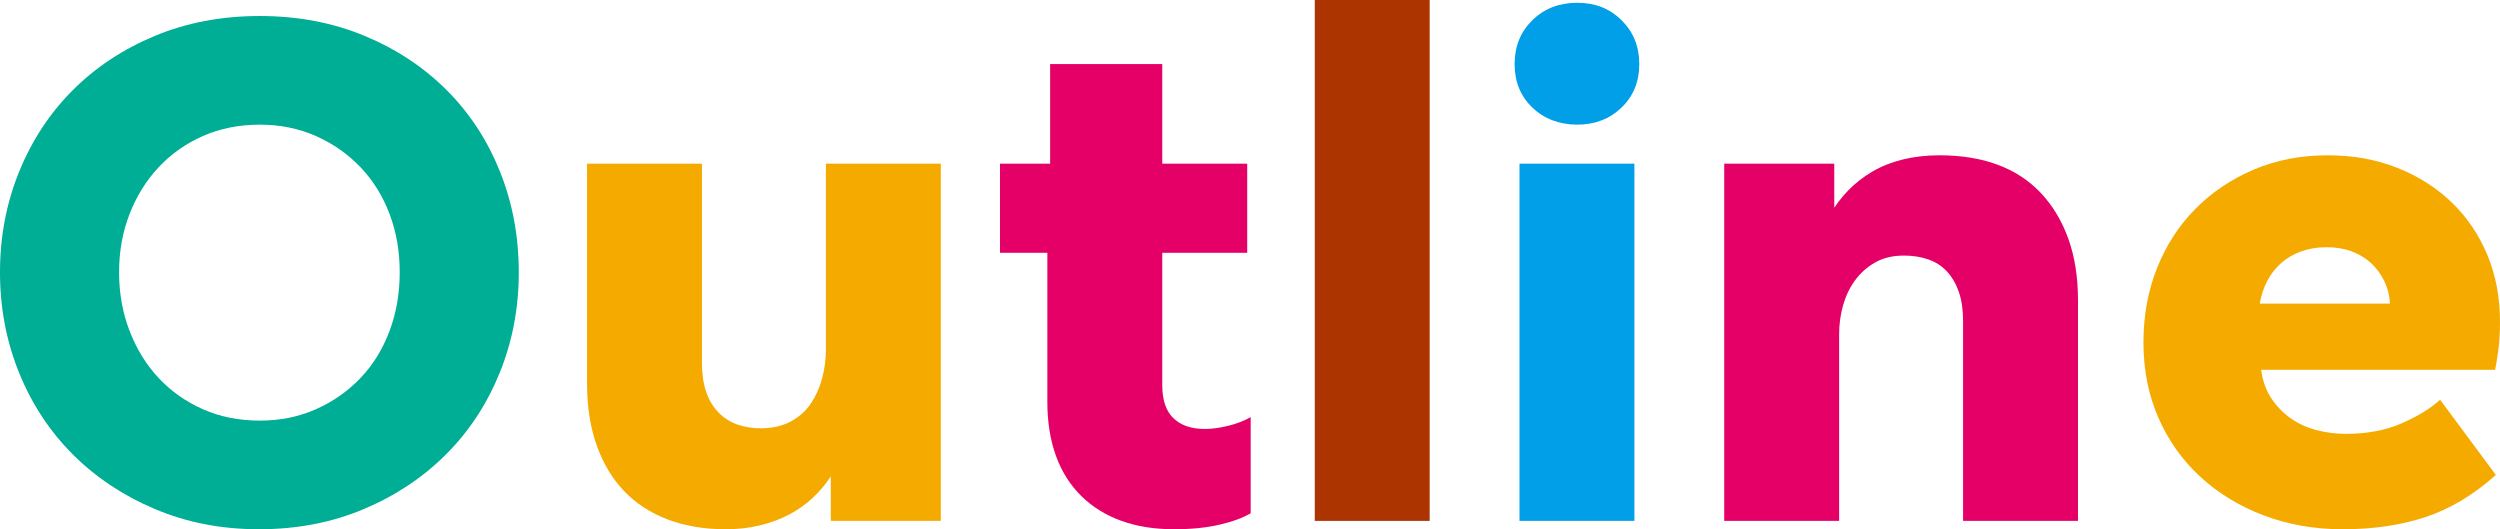 <?xml version="1.0" encoding="UTF-8"?>
<svg id="_レイヤー_2" data-name="レイヤー 2" xmlns="http://www.w3.org/2000/svg" viewBox="0 0 359 76">
  <defs>
    <style>
      .cls-1 {
        fill: #e40066;
      }

      .cls-2 {
        fill: #009fe8;
      }

      .cls-3 {
        fill: #f5aa00;
      }

      .cls-4 {
        fill: #00ad95;
      }

      .cls-5 {
        fill: #ab3400;
      }
    </style>
  </defs>
  <g id="_レイヤー_1-2" data-name="レイヤー 1">
    <g>
      <path class="cls-4" d="M52.35,5.15c4.57,1.9,8.5,4.5,11.8,7.8,3.3,3.3,5.85,7.2,7.65,11.7,1.8,4.5,2.7,9.32,2.7,14.45s-.92,9.95-2.75,14.45c-1.83,4.5-4.4,8.4-7.7,11.7s-7.23,5.92-11.8,7.85c-4.57,1.93-9.58,2.9-15.05,2.9s-10.38-.97-14.95-2.9c-4.57-1.93-8.5-4.55-11.8-7.85-3.3-3.3-5.87-7.2-7.7-11.7-1.83-4.5-2.75-9.32-2.75-14.45s.92-9.95,2.75-14.45c1.83-4.5,4.4-8.4,7.7-11.7,3.3-3.3,7.23-5.9,11.8-7.8,4.57-1.9,9.58-2.85,15.05-2.85s10.48.95,15.05,2.85ZM29.1,19.55c-2.47,1.1-4.58,2.6-6.35,4.5-1.77,1.9-3.15,4.13-4.15,6.7s-1.5,5.35-1.5,8.35.5,5.8,1.5,8.4c1,2.6,2.38,4.85,4.15,6.75,1.77,1.9,3.88,3.4,6.35,4.5,2.46,1.1,5.2,1.65,8.2,1.65s5.63-.55,8.1-1.65c2.47-1.1,4.6-2.6,6.4-4.5,1.8-1.9,3.18-4.15,4.15-6.75.97-2.6,1.45-5.4,1.45-8.4s-.48-5.78-1.45-8.35c-.97-2.57-2.35-4.8-4.15-6.7-1.8-1.9-3.93-3.4-6.4-4.5-2.47-1.1-5.17-1.65-8.1-1.65s-5.73.55-8.2,1.65Z"/>
      <path class="cls-3" d="M116.7,71.5c-1,.93-2.13,1.73-3.4,2.4-1.27.67-2.67,1.18-4.2,1.55-1.53.37-3.17.55-4.9.55-3.07,0-5.83-.47-8.3-1.4-2.47-.93-4.55-2.28-6.25-4.05-1.7-1.77-3.02-3.95-3.95-6.55-.93-2.6-1.4-5.57-1.4-8.9v-31.6h16.5v28.6c0,1.6.2,2.98.6,4.15.4,1.17.98,2.15,1.75,2.95.77.8,1.67,1.38,2.7,1.75,1.03.37,2.18.55,3.45.55,1.6,0,3-.32,4.2-.95,1.2-.63,2.17-1.48,2.9-2.55.73-1.07,1.28-2.28,1.65-3.65.37-1.37.55-2.75.55-4.15v-26.7h16.5v51.3h-15.8v-6.4c-.73,1.13-1.6,2.17-2.6,3.1Z"/>
      <path class="cls-1" d="M179.6,73.7c-1.13.67-2.63,1.22-4.5,1.65-1.87.43-4.03.65-6.5.65-2.8,0-5.32-.4-7.55-1.2-2.23-.8-4.15-1.98-5.75-3.55-1.6-1.57-2.82-3.48-3.65-5.75-.83-2.27-1.25-4.87-1.25-7.8v-21.4h-6.8v-12.8h7.2v-14.3h16.1v14.3h12.2v12.8h-12.2v19c0,2.13.53,3.72,1.6,4.75,1.07,1.03,2.57,1.55,4.5,1.55,1,0,2.12-.15,3.35-.45,1.23-.3,2.32-.72,3.25-1.25v13.8Z"/>
      <path class="cls-5" d="M188.8,0h16.5v74.8h-16.5V0Z"/>
      <path class="cls-2" d="M232.85,2.9c1.7,1.67,2.55,3.77,2.55,6.3s-.85,4.62-2.55,6.25c-1.7,1.63-3.82,2.45-6.35,2.45s-4.75-.82-6.45-2.45c-1.7-1.63-2.55-3.71-2.55-6.25s.85-4.63,2.55-6.3c1.7-1.67,3.85-2.5,6.45-2.5s4.65.83,6.35,2.5ZM218.2,23.5h16.5v51.3h-16.5V23.5Z"/>
      <path class="cls-1" d="M262.8,30.8c.73-1.27,1.6-2.42,2.6-3.45,1-1.03,2.15-1.93,3.45-2.7,1.3-.77,2.77-1.35,4.4-1.75,1.63-.4,3.38-.6,5.25-.6,3.13,0,5.92.45,8.35,1.35,2.43.9,4.5,2.25,6.2,4.05,1.7,1.8,3.02,3.98,3.95,6.55.93,2.57,1.4,5.52,1.4,8.85v31.7h-16.5v-28.7c0-1.6-.2-2.98-.6-4.15-.4-1.17-.97-2.15-1.7-2.95-.73-.8-1.63-1.38-2.7-1.75-1.07-.37-2.23-.55-3.5-.55-1.6,0-2.98.33-4.15,1-1.17.67-2.13,1.54-2.9,2.6-.77,1.07-1.33,2.27-1.7,3.6-.37,1.33-.55,2.7-.55,4.1v26.8h-16.5V23.5h15.8v7.5l-.6-.2Z"/>
      <path class="cls-3" d="M344.25,24.1c3.03,1.2,5.65,2.87,7.85,5,2.2,2.13,3.9,4.65,5.1,7.55,1.2,2.9,1.8,6.08,1.8,9.55,0,1.54-.08,2.92-.25,4.15-.17,1.23-.32,2.15-.45,2.75h-33.6c.2,1.53.67,2.87,1.4,4,.73,1.13,1.65,2.1,2.75,2.9,1.1.8,2.35,1.38,3.75,1.75,1.4.37,2.83.55,4.3.55,3,0,5.65-.5,7.95-1.5s4.15-2.13,5.55-3.4l8,10.8c-3.2,2.87-6.57,4.88-10.1,6.05-3.53,1.17-7.5,1.75-11.9,1.75-4.07,0-7.85-.67-11.35-2-3.5-1.33-6.53-3.18-9.1-5.55-2.57-2.37-4.57-5.18-6-8.45-1.43-3.27-2.15-6.87-2.15-10.8s.65-7.43,1.95-10.7c1.3-3.27,3.13-6.1,5.5-8.5,2.37-2.4,5.17-4.28,8.4-5.65,3.23-1.37,6.75-2.05,10.55-2.05s7.02.6,10.05,1.8ZM330.45,36.1c-1.1.4-2.05.95-2.85,1.65-.8.7-1.47,1.55-2,2.55-.53,1-.9,2.1-1.1,3.3h18.7c-.07-1.2-.35-2.3-.85-3.3s-1.13-1.85-1.9-2.55c-.77-.7-1.68-1.25-2.75-1.65-1.07-.4-2.27-.6-3.6-.6s-2.55.2-3.65.6Z"/>
    </g>
  </g>
</svg>